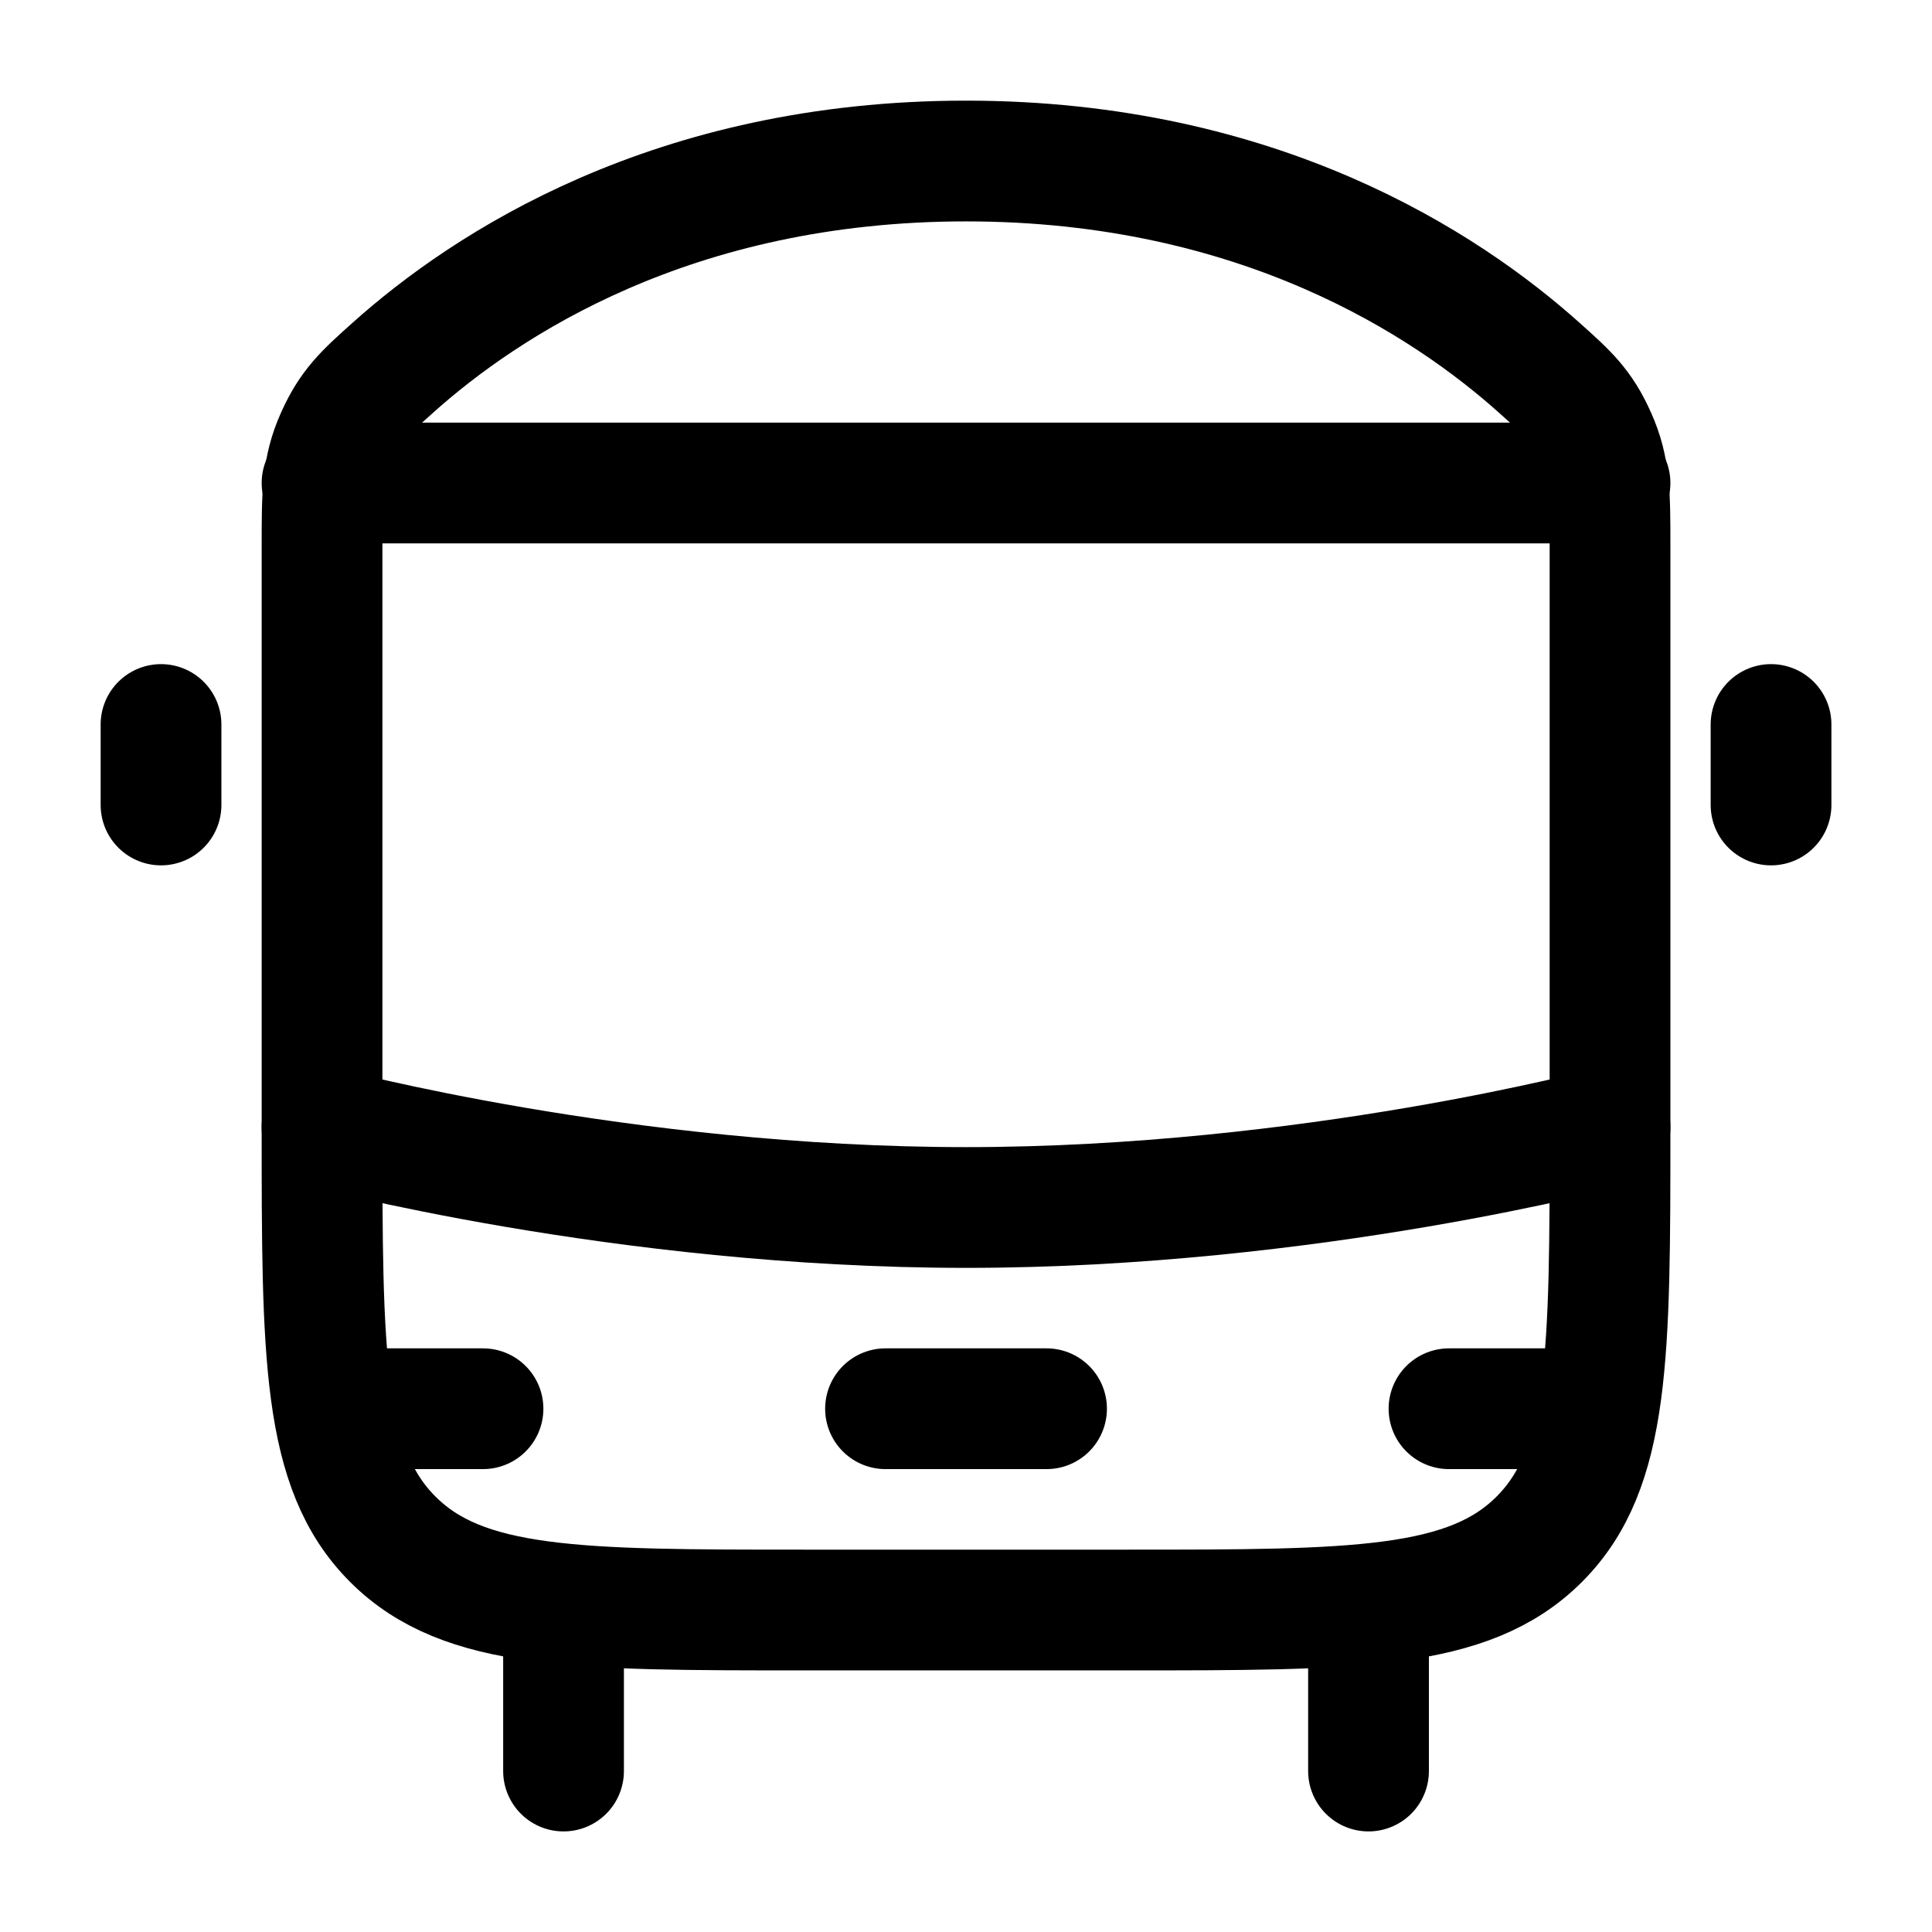 <?xml version="1.0" encoding="UTF-8"?>
<svg xmlns="http://www.w3.org/2000/svg" width="32" height="32" viewBox="0 0 32 32" fill="none">
  <path d="M22.667 27.334V29.334M9.334 27.334V29.334M5.334 9.043C5.334 8.19 5.334 7.763 5.566 7.246C5.798 6.726 6.033 6.515 6.503 6.094C8.046 4.711 11.147 2.667 16.001 2.667C20.854 2.667 23.955 4.711 25.498 6.094C25.969 6.515 26.205 6.726 26.435 7.246C26.667 7.764 26.667 8.191 26.667 9.043V18.667C26.667 22.438 26.667 24.324 25.495 25.495C24.325 26.667 22.438 26.667 18.667 26.667H13.334C9.563 26.667 7.677 26.667 6.506 25.495C5.334 24.324 5.334 22.438 5.334 18.667V9.043Z" stroke="currentColor" stroke-width="2" stroke-linecap="round" stroke-linejoin="round"></path>
  <path d="M5.334 18.667C5.334 18.667 10.311 20 16 20C21.69 20 26.667 18.667 26.667 18.667M6 23.333H8M24 23.333H26M14.667 23.333H17.334M5.334 8H26.667M2.667 12V13.333M29.334 12V13.333" stroke="currentColor" stroke-width="2" stroke-linecap="round" stroke-linejoin="round"></path>
</svg>
